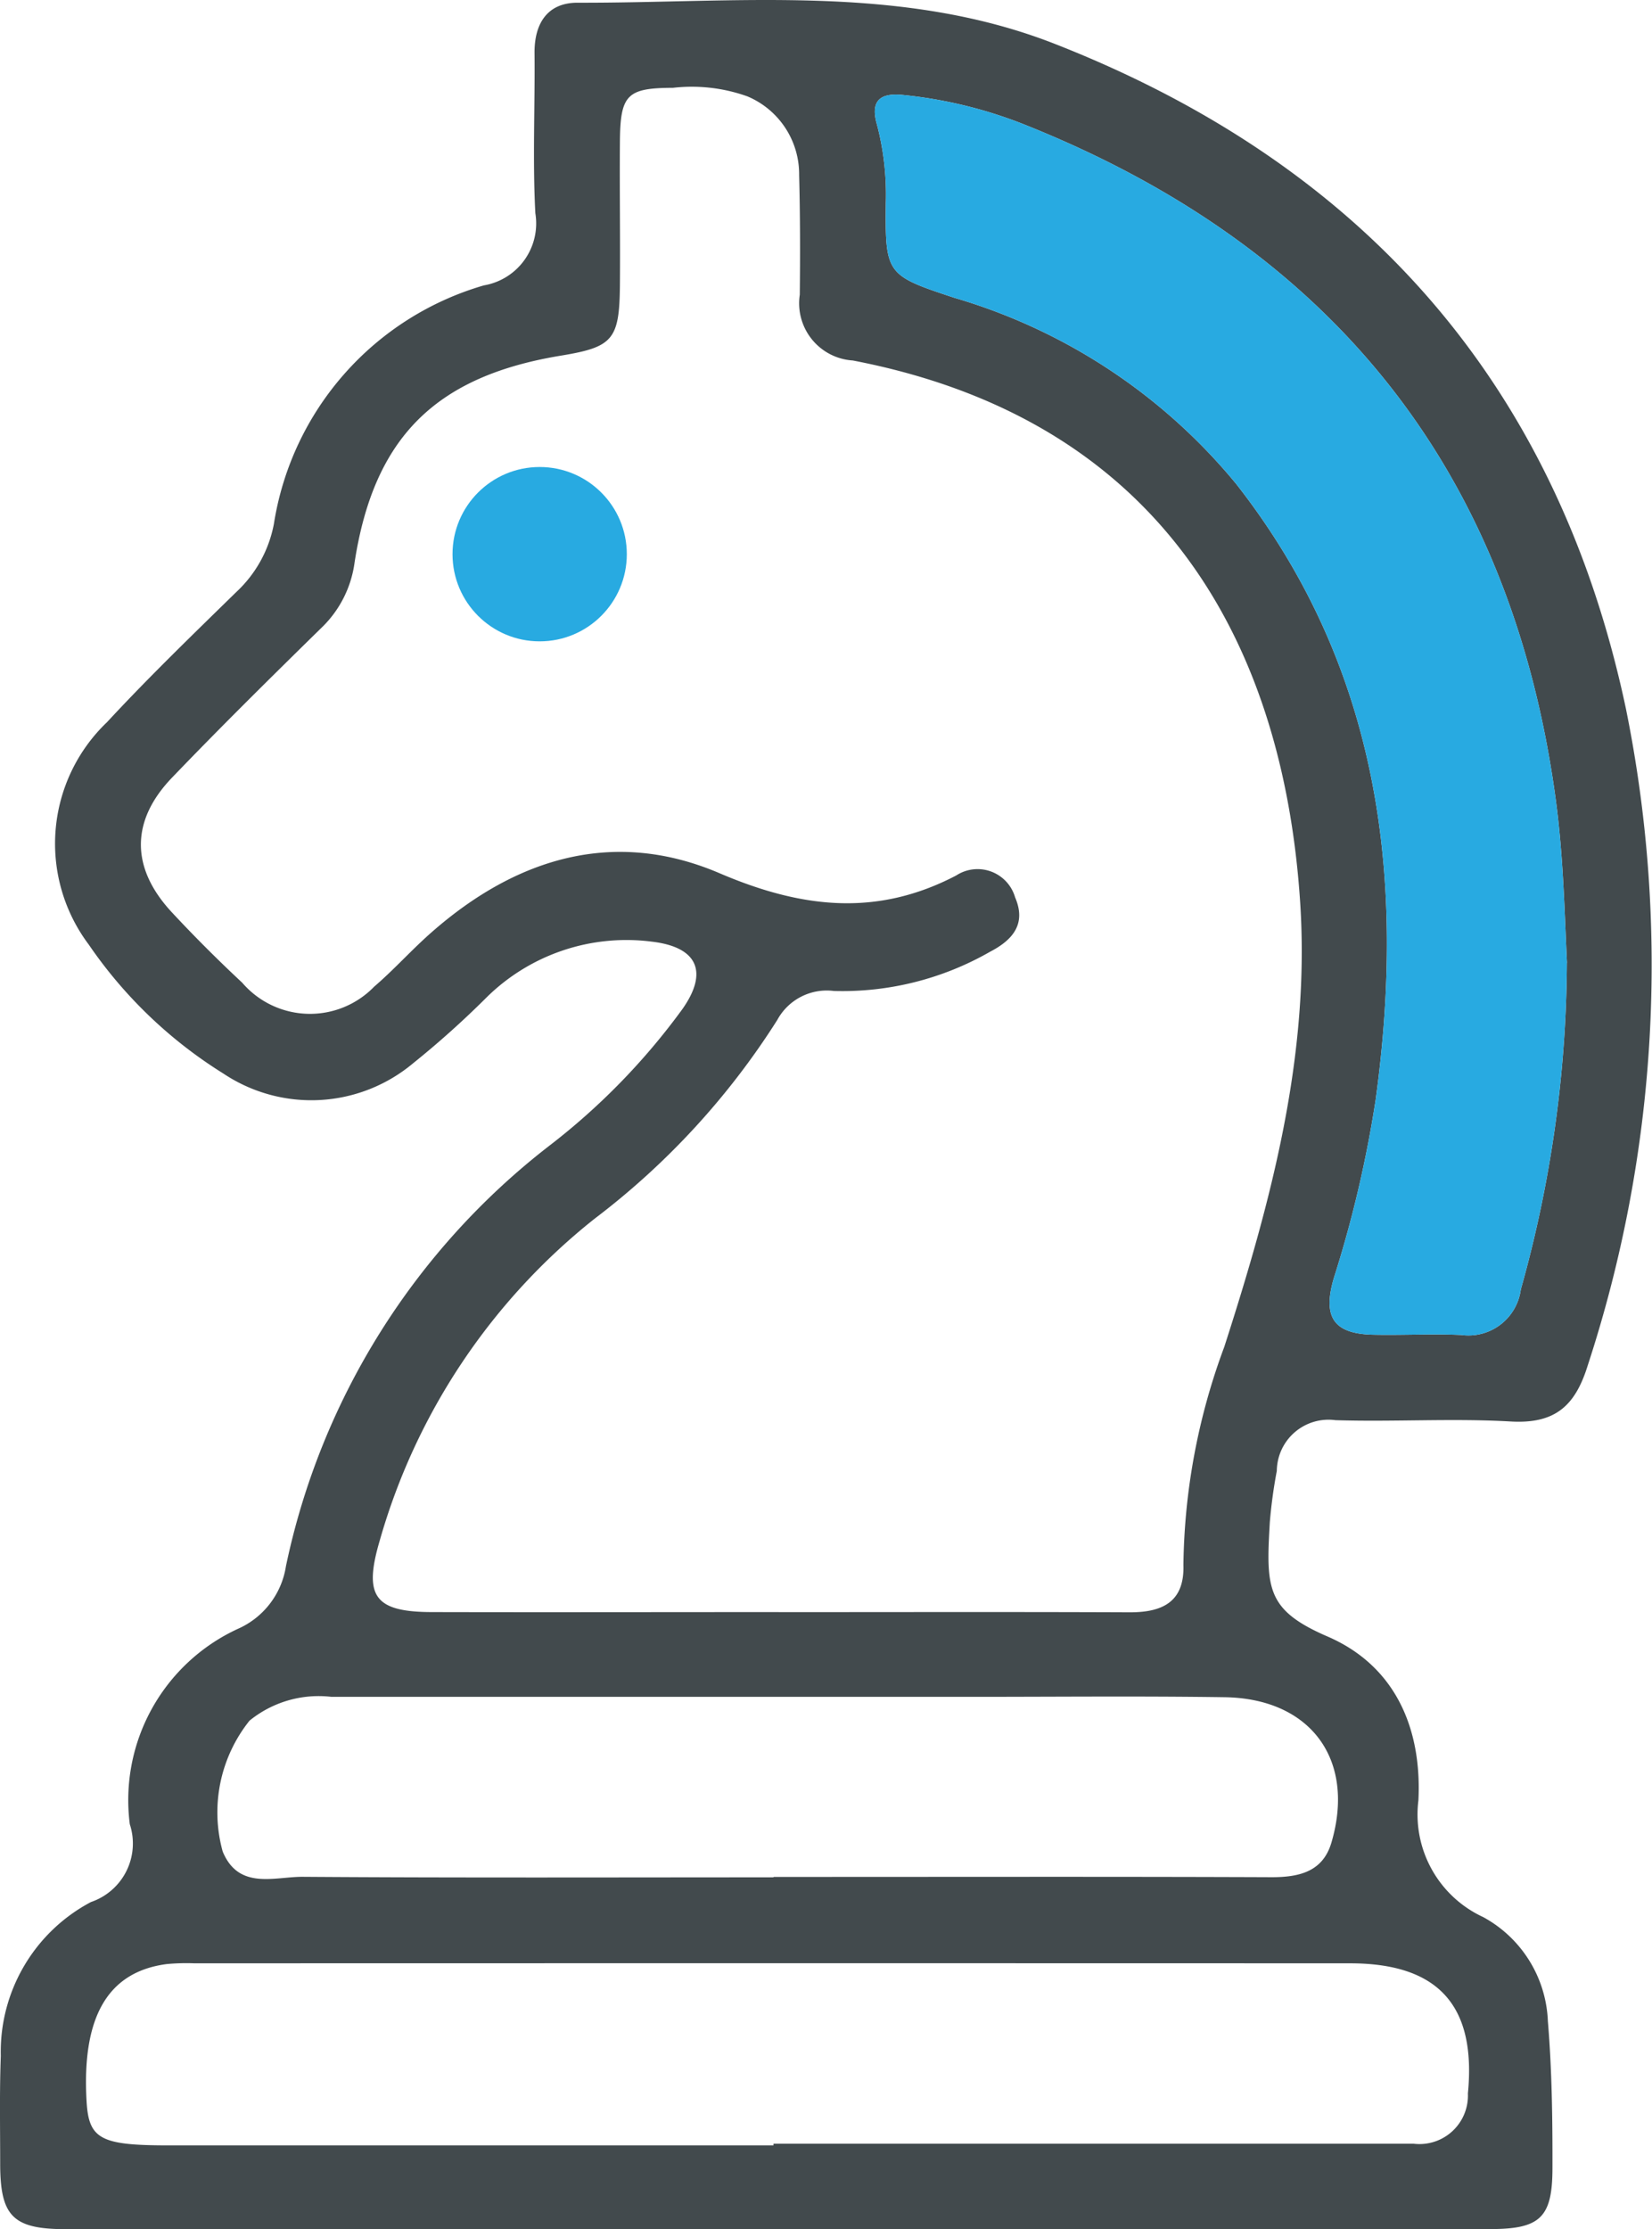 <?xml version="1.0" encoding="UTF-8"?>
<svg xmlns="http://www.w3.org/2000/svg" xmlns:xlink="http://www.w3.org/1999/xlink" width="66.35" height="89.501" viewBox="0 0 66.35 89.501">
  <defs>
    <clipPath id="clip-path">
      <rect id="Rectangle_828" data-name="Rectangle 828" width="66.35" height="89.501" fill="#424a4d"></rect>
    </clipPath>
  </defs>
  <g id="Group_1420" data-name="Group 1420" transform="translate(-400.825 -2279.727)">
    <g id="Group_1264" data-name="Group 1264" transform="translate(400.825 2279.727)">
      <g id="Group_1262" data-name="Group 1262" clip-path="url(#clip-path)">
        <path id="Path_3116" data-name="Path 3116" d="M31.174,89.5q-14.259,0-28.518,0C.518,89.5.008,88.986.007,86.867c0-1.442-.029-2.885.025-4.325a6.8,6.8,0,0,1,3.622-6.177,2.481,2.481,0,0,0,1.559-3.124A7.571,7.571,0,0,1,9.548,65.4a3.3,3.3,0,0,0,1.937-2.522A28.8,28.8,0,0,1,22.052,46.009a26.866,26.866,0,0,0,5.35-5.487c1.063-1.5.614-2.5-1.22-2.715a8,8,0,0,0-6.606,2.205,36.879,36.879,0,0,1-2.975,2.67,6.365,6.365,0,0,1-7.635.417,18.184,18.184,0,0,1-5.4-5.173A6.743,6.743,0,0,1,4.3,28.993c1.667-1.8,3.438-3.509,5.194-5.227A5,5,0,0,0,11,21.038a11.89,11.89,0,0,1,8.435-9.58,2.524,2.524,0,0,0,2.066-2.9c-.112-2.13-.012-4.271-.032-6.407C21.453.944,21.986.106,23.2.109,29.64.128,36.18-.665,42.376,1.766,54.7,6.6,62.526,15.357,65.3,28.442a51.654,51.654,0,0,1-1.531,26.379c-.507,1.641-1.326,2.352-3.091,2.251-2.342-.134-4.7.021-7.047-.053a2.075,2.075,0,0,0-2.35,2.038A19.86,19.86,0,0,0,51,61.118c-.154,2.651-.142,3.524,2.317,4.586,2.739,1.184,3.795,3.715,3.651,6.58a4.538,4.538,0,0,0,2.6,4.685,4.98,4.98,0,0,1,2.6,4.179c.164,1.965.189,3.945.184,5.919s-.5,2.428-2.5,2.429q-14.339.012-28.678,0m.1-24.77c4.7,0,9.395-.012,14.092.007,1.322.005,2.21-.416,2.164-1.9a25.9,25.9,0,0,1,1.641-8.756c1.871-5.807,3.453-11.668,3.048-17.85-.649-9.907-5.168-19.291-17.969-21.754a2.3,2.3,0,0,1-2.128-2.639c.017-1.6.016-3.2-.026-4.8A3.39,3.39,0,0,0,30.02,3.87a6.632,6.632,0,0,0-2.993-.344c-1.842.005-2.114.274-2.129,2.155-.015,1.921.016,3.844,0,5.765-.019,2.192-.28,2.489-2.366,2.832-5.034.828-7.513,3.275-8.29,8.3A4.45,4.45,0,0,1,12.9,25.216c-2.02,1.981-4.035,3.968-5.994,6.009-1.671,1.741-1.652,3.632-.007,5.4.908.977,1.855,1.921,2.83,2.831a3.589,3.589,0,0,0,5.3.157c.809-.694,1.523-1.5,2.325-2.2,3.4-2.978,7.322-4.164,11.552-2.351,3.274,1.4,6.3,1.762,9.5.087a1.569,1.569,0,0,1,2.364.879c.453,1.052-.076,1.7-1,2.181a11.929,11.929,0,0,1-6.277,1.578,2.262,2.262,0,0,0-2.274,1.163,30.461,30.461,0,0,1-7.327,7.972,25.354,25.354,0,0,0-8.651,12.967c-.644,2.2-.189,2.83,2.1,2.835,4.644.011,9.288,0,13.932,0M62.935,38.655c-.1-2.065-.148-4.3-.448-6.53C60.7,18.85,53.453,9.883,41.076,4.974a18.071,18.071,0,0,0-4.806-1.16c-.893-.093-1.328.205-1.051,1.176a11.062,11.062,0,0,1,.359,3.164c-.027,2.863.018,2.9,2.76,3.805a23.016,23.016,0,0,1,11.316,7.476c5.744,7.336,6.82,15.772,5.6,24.7a47.141,47.141,0,0,1-1.674,7.153c-.487,1.624.012,2.27,1.588,2.3,1.174.025,2.35-.043,3.521.01a2.123,2.123,0,0,0,2.392-1.828,49.121,49.121,0,0,0,1.85-13.118M31.066,86.135V86.07q12.859,0,25.719,0a1.947,1.947,0,0,0,2.171-2.02c.342-3.52-1.18-5.223-4.731-5.224q-23.2-.007-46.409,0a8.67,8.67,0,0,0-1.119.03c-2.368.31-3.419,2.122-3.219,5.524.088,1.5.565,1.755,3.263,1.755H31.066m0-10.762v-.016h1.121c6.3,0,12.6-.014,18.9.011,1.114,0,2.046-.232,2.387-1.388.979-3.321-.824-5.788-4.289-5.838-3.363-.049-6.727-.015-10.09-.015q-12.893,0-25.787,0a4.4,4.4,0,0,0-3.286.956,5.892,5.892,0,0,0-1.078,5.254c.645,1.56,2.084,1.008,3.223,1.016,6.3.044,12.6.021,18.9.021" transform="translate(0 0)" fill="#424a4d"></path>
      </g>
    </g>
    <circle id="Ellipse_92" data-name="Ellipse 92" cx="3.5" cy="3.5" r="3.5" transform="translate(419 2298.477)" fill="#28aae1"></circle>
    <path id="Path_3133" data-name="Path 3133" d="M62.935,38.655c-.1-2.065-.148-4.3-.448-6.53C60.7,18.85,53.453,9.883,41.076,4.974a18.071,18.071,0,0,0-4.806-1.16c-.893-.093-1.328.205-1.051,1.176a11.062,11.062,0,0,1,.359,3.164c-.027,2.863.018,2.9,2.76,3.805a23.016,23.016,0,0,1,11.316,7.476c5.744,7.336,6.82,15.772,5.6,24.7a47.141,47.141,0,0,1-1.674,7.153c-.487,1.624.012,2.27,1.588,2.3,1.174.025,2.35-.043,3.521.01a2.123,2.123,0,0,0,2.392-1.828,49.121,49.121,0,0,0,1.85-13.118" transform="translate(400.825 2279.727)" fill="#28aae1"></path>
  </g>
</svg>
